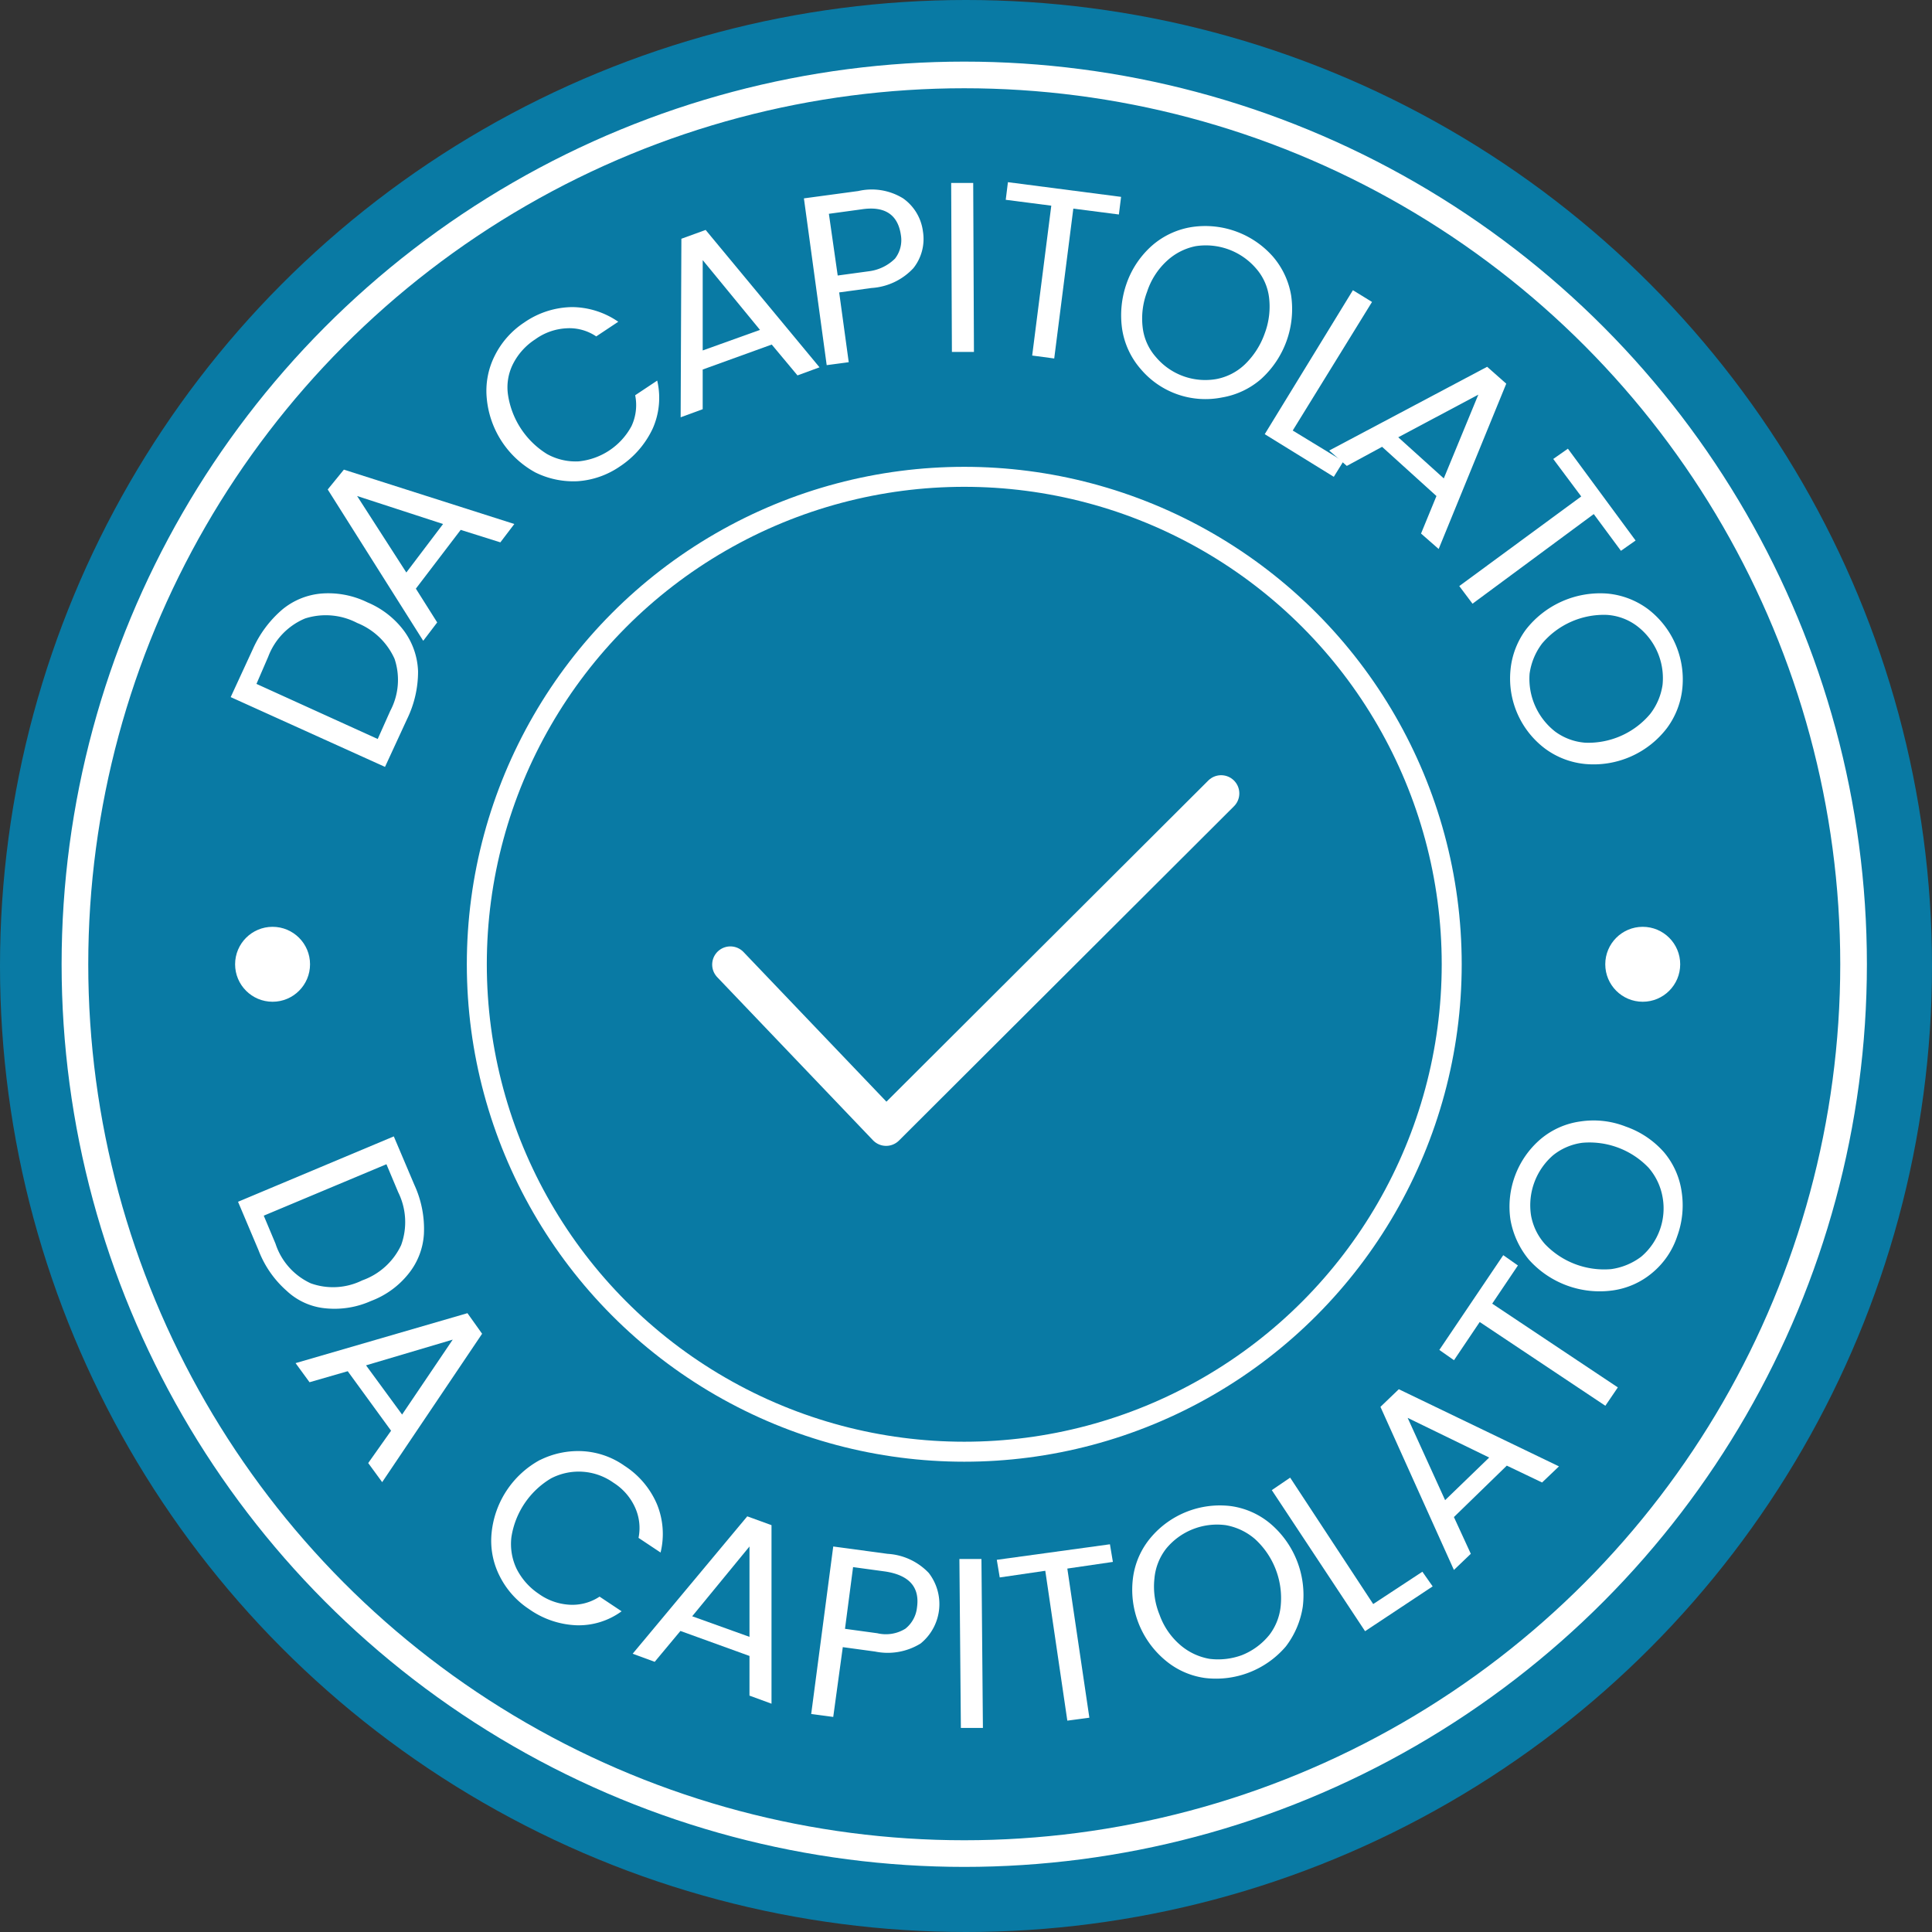 <?xml version="1.0" encoding="UTF-8"?> <svg xmlns="http://www.w3.org/2000/svg" width="145" height="145" viewBox="0 0 145 145"><rect x="0" y="0" width="145" height="145" fill="#333333" stroke="none"/><defs><style>.a{fill:#097aa4;}.b,.c,.e{fill:none;stroke:#fff;}.b,.c{stroke-miterlimit:10;}.b{stroke-width:2px;}.c{stroke-width:1.5px;}.d{fill:#fff;}.e{stroke-linecap:round;stroke-linejoin:round;stroke-width:2.73px;}</style></defs><g transform="translate(-1581 -898)"><g transform="translate(1581 898)"><circle class="a" cx="72.5" cy="72.5" r="72.5"></circle><circle class="b" cx="66.745" cy="66.745" r="66.745" transform="translate(5.624 5.624)"></circle><circle class="c" cx="36.584" cy="36.584" r="36.584" transform="translate(35.786 35.786)"></circle><path class="d" d="M35.26,87.893a5.3,5.3,0,0,1,2.978-1.213,6.672,6.672,0,0,1,3.419.662,6.6,6.6,0,0,1,2.757,2.15,5.439,5.439,0,0,1,1.048,3.033,8.129,8.129,0,0,1-.827,3.584l-1.654,3.584L31.4,94.455l1.654-3.584A8.4,8.4,0,0,1,35.26,87.893ZM43.7,91.588a5.192,5.192,0,0,0-2.812-2.7,5.083,5.083,0,0,0-3.915-.331,5.042,5.042,0,0,0-2.757,2.867l-.882,2.04,9.1,4.135.937-2.1A4.976,4.976,0,0,0,43.7,91.588Z" transform="translate(-14.086 -42.136)"></path><path class="d" d="M57.88,73.121l-3.364,4.411,1.6,2.536-1.048,1.378L47.9,70.089,49.113,68.6l12.792,4.08-1.048,1.378Zm-1.323-.441-6.451-2.1L53.8,76.32Z" transform="translate(-23.304 -33.353)"></path><path class="d" d="M71.077,48.637a5.845,5.845,0,0,1,.607-3.2,6.378,6.378,0,0,1,2.206-2.481A6.446,6.446,0,0,1,77.474,41.8a6.175,6.175,0,0,1,3.474,1.1l-1.654,1.1a3.6,3.6,0,0,0-2.261-.607,4.367,4.367,0,0,0-2.316.827,4.766,4.766,0,0,0-1.654,1.82,3.885,3.885,0,0,0-.386,2.371A6.332,6.332,0,0,0,75.6,52.828a4.43,4.43,0,0,0,2.371.551,5.07,5.07,0,0,0,3.97-2.647,3.725,3.725,0,0,0,.276-2.316l1.654-1.1a5.69,5.69,0,0,1-.331,3.584,6.924,6.924,0,0,1-2.481,2.867,6.344,6.344,0,0,1-3.143,1.1,6.428,6.428,0,0,1-3.2-.662,7.07,7.07,0,0,1-3.639-5.569Z" transform="translate(-34.546 -18.752)"></path><path class="d" d="M106.137,39.9l-5.183,1.875v2.978l-1.654.607.055-13.4,1.82-.662,8.547,10.311-1.654.607Zm-.882-1.1-4.3-5.238v6.782Z" transform="translate(-48.216 -14.041)"></path><path class="d" d="M125.416,31.694a4.7,4.7,0,0,1-3.143,1.489l-2.426.331.717,5.238-1.654.221L117.2,26.456l4.08-.551a4.483,4.483,0,0,1,3.364.551,3.584,3.584,0,0,1,1.489,2.481A3.521,3.521,0,0,1,125.416,31.694Zm-1.379-.717a2.265,2.265,0,0,0,.441-1.764c-.221-1.544-1.213-2.206-2.978-1.93l-2.426.331.662,4.632,2.426-.331A3.379,3.379,0,0,0,124.037,30.977Z" transform="translate(-56.865 -11.568)"></path><path class="d" d="M139.854,24.9l.055,12.682h-1.654L138.2,24.9h1.654Z" transform="translate(-66.813 -11.17)"></path><path class="d" d="M155.257,25.9l-.165,1.323-3.419-.441-1.434,11.248-1.654-.221,1.434-11.248-3.419-.441.165-1.323Z" transform="translate(-71.118 -11.125)"></path><path class="d" d="M165.218,41.484a5.939,5.939,0,0,1-1.378-2.978,7.2,7.2,0,0,1,.331-3.419,6.788,6.788,0,0,1,1.93-2.867,5.939,5.939,0,0,1,2.978-1.378,6.774,6.774,0,0,1,6.065,2.206,5.982,5.982,0,0,1,1.378,2.922,7.08,7.08,0,0,1-2.261,6.286,5.982,5.982,0,0,1-2.922,1.378,6.355,6.355,0,0,1-6.12-2.15Zm5.679.772a4.235,4.235,0,0,0,2.15-1.1,5.99,5.99,0,0,0,1.489-2.316,5.721,5.721,0,0,0,.331-2.7,4.049,4.049,0,0,0-.993-2.206,4.97,4.97,0,0,0-4.521-1.654,4.467,4.467,0,0,0-2.15,1.1,5.422,5.422,0,0,0-1.489,2.316,5.639,5.639,0,0,0-.331,2.7,4.049,4.049,0,0,0,.992,2.206,4.839,4.839,0,0,0,4.521,1.654Z" transform="translate(-79.621 -13.804)"></path><path class="d" d="M186.4,50.032l3.8,2.316-.717,1.158-5.183-3.2L190.917,39.5l1.434.882Z" transform="translate(-89.379 -17.72)"></path><path class="d" d="M202.25,63.3l-4.08-3.694-2.647,1.434L194.2,59.886,206.055,53.6l1.434,1.268-5.073,12.406-1.323-1.158Zm.551-1.323,2.592-6.286-6.01,3.2Z" transform="translate(-94.442 -26.072)"></path><path class="d" d="M226.433,72.392l-1.1.772-2.04-2.757-9.1,6.727-.993-1.323,9.153-6.727-2.1-2.812,1.1-.772Z" transform="translate(-103.679 -31.825)"></path><path class="d" d="M223.075,92.42a6.027,6.027,0,0,1,1.158-3.033,7.067,7.067,0,0,1,6.12-2.7,6.027,6.027,0,0,1,3.033,1.158,6.644,6.644,0,0,1,2.592,5.9,6.027,6.027,0,0,1-1.158,3.033,6.93,6.93,0,0,1-6.12,2.7,6.027,6.027,0,0,1-3.033-1.158,6.587,6.587,0,0,1-2.592-5.9Zm3.364,4.632a4.356,4.356,0,0,0,2.261.827,6.069,6.069,0,0,0,4.852-2.15,4.638,4.638,0,0,0,.937-2.206,4.916,4.916,0,0,0-1.93-4.411,4.189,4.189,0,0,0-2.261-.827,6.069,6.069,0,0,0-4.852,2.15,4.834,4.834,0,0,0-.937,2.261,5.026,5.026,0,0,0,1.93,4.356Z" transform="translate(-109.71 -42.137)"></path><path class="d" d="M46.35,173.334a5.239,5.239,0,0,1-1.158,2.978,6.521,6.521,0,0,1-2.812,2.04,6.692,6.692,0,0,1-3.419.551,4.922,4.922,0,0,1-2.922-1.323,7.706,7.706,0,0,1-2.1-3.033L32.4,170.907,44.09,166l1.544,3.639A7.9,7.9,0,0,1,46.35,173.334Zm-8.491,3.694a4.946,4.946,0,0,0,3.86-.221,5.1,5.1,0,0,0,2.922-2.647,5.046,5.046,0,0,0-.221-3.97l-.882-2.1-9.208,3.86.882,2.1A4.963,4.963,0,0,0,37.859,177.028Z" transform="translate(-14.535 -80.712)"></path><path class="d" d="M50.368,200.622l-3.253-4.466-2.867.827L43.2,195.549,56.1,191.8l1.1,1.544-7.5,11.138-1.048-1.434Zm.827-1.213,3.8-5.624-6.506,1.93Z" transform="translate(-21.017 -93.244)"></path><path class="d" d="M75.417,212.655a6.427,6.427,0,0,1,3.2-.662,6.014,6.014,0,0,1,3.143,1.1,6.427,6.427,0,0,1,2.426,2.867,5.882,5.882,0,0,1,.276,3.639l-1.654-1.1a3.725,3.725,0,0,0-.276-2.316,4.276,4.276,0,0,0-1.6-1.82,4.5,4.5,0,0,0-4.687-.331,6.235,6.235,0,0,0-2.978,4.411,4.33,4.33,0,0,0,.386,2.371,4.921,4.921,0,0,0,1.654,1.875,4.368,4.368,0,0,0,2.316.827,3.69,3.69,0,0,0,2.261-.607l1.654,1.1a5.459,5.459,0,0,1-3.419,1.048,6.622,6.622,0,0,1-3.529-1.213,6.378,6.378,0,0,1-2.206-2.481,5.845,5.845,0,0,1-.607-3.2,7.018,7.018,0,0,1,3.639-5.514Z" transform="translate(-34.885 -103.079)"></path><path class="d" d="M101.067,234.376,95.884,232.5l-1.93,2.316-1.654-.607,8.6-10.311,1.82.662v13.4l-1.654-.607Zm0-1.434v-6.782l-4.3,5.238Z" transform="translate(-44.817 -110.094)"></path><path class="d" d="M126.516,235.278a4.7,4.7,0,0,1-3.419.607l-2.426-.331-.717,5.238-1.654-.221L119.954,228l4.08.551a4.64,4.64,0,0,1,3.088,1.434,3.814,3.814,0,0,1-.607,5.293Zm-1.158-1.1a2.349,2.349,0,0,0,.882-1.6c.221-1.544-.607-2.426-2.371-2.7l-2.426-.331-.607,4.632,2.426.331A2.775,2.775,0,0,0,125.358,234.176Z" transform="translate(-57.418 -111.933)"></path><path class="d" d="M141.054,229.7l.11,12.682H139.51L139.4,229.7Z" transform="translate(-67.395 -112.696)"></path><path class="d" d="M153.792,227.7l.221,1.323-3.419.5,1.654,11.193-1.654.221-1.654-11.248-3.419.5-.221-1.323Z" transform="translate(-70.489 -111.799)"></path><path class="d" d="M170.85,235.362a5.861,5.861,0,0,1-2.978-1.323,6.9,6.9,0,0,1-2.426-6.231,5.862,5.862,0,0,1,1.323-2.978,6.789,6.789,0,0,1,6.01-2.371,5.862,5.862,0,0,1,2.978,1.323,7.038,7.038,0,0,1,2.426,6.231,6.532,6.532,0,0,1-1.268,2.978,6.89,6.89,0,0,1-6.065,2.371Zm4.8-3.2a4.256,4.256,0,0,0,.882-2.261,6.008,6.008,0,0,0-1.93-4.963,4.566,4.566,0,0,0-2.206-1.048,4.945,4.945,0,0,0-4.466,1.764,4.256,4.256,0,0,0-.882,2.261,5.574,5.574,0,0,0,.386,2.7,5.357,5.357,0,0,0,1.544,2.261,4.566,4.566,0,0,0,2.206,1.048,5.172,5.172,0,0,0,2.426-.276,5.027,5.027,0,0,0,2.04-1.489Z" transform="translate(-80.408 -109.425)"></path><path class="d" d="M193.309,225.184,197,222.758l.772,1.1-5.073,3.363-7-10.587,1.378-.937Z" transform="translate(-90.248 -104.797)"></path><path class="d" d="M211.184,208.734l-3.97,3.86,1.268,2.757-1.268,1.213L201.7,204.323,203.078,203l12.02,5.79L213.831,210Zm-1.323-.607-6.12-2.978,2.812,6.176Z" transform="translate(-98.095 -98.736)"></path><path class="d" d="M215.1,183.2l1.1.772-1.93,2.867,9.429,6.286-.937,1.378-9.429-6.286-1.93,2.867-1.1-.772Z" transform="translate(-102.278 -88.997)"></path><path class="d" d="M233.684,175.1a5.862,5.862,0,0,1-2.978,1.323,7.118,7.118,0,0,1-6.286-2.316,6.444,6.444,0,0,1-1.378-2.978,6.673,6.673,0,0,1,2.261-6.065,5.862,5.862,0,0,1,2.978-1.323,6.594,6.594,0,0,1,3.419.386,6.788,6.788,0,0,1,2.867,1.93,5.862,5.862,0,0,1,1.323,2.978,6.754,6.754,0,0,1-.331,3.308A6.024,6.024,0,0,1,233.684,175.1Zm.772-5.679a4.566,4.566,0,0,0-1.048-2.206,6.138,6.138,0,0,0-4.963-1.875,4.418,4.418,0,0,0-2.206.937,4.97,4.97,0,0,0-1.654,4.521,4.383,4.383,0,0,0,1.048,2.15,6.138,6.138,0,0,0,4.963,1.875,4.833,4.833,0,0,0,2.261-.937,4.752,4.752,0,0,0,1.6-4.466Z" transform="translate(-109.677 -79.573)"></path><circle class="d" cx="2.812" cy="2.812" r="2.812" transform="translate(17.645 69.559)"></circle><circle class="d" cx="2.812" cy="2.812" r="2.812" transform="translate(120.478 69.559)"></circle><path class="e" d="M108.3,129.548l11.69,12.241L145.133,116.7" transform="translate(-53.485 -57.154)"></path></g></g></svg> 